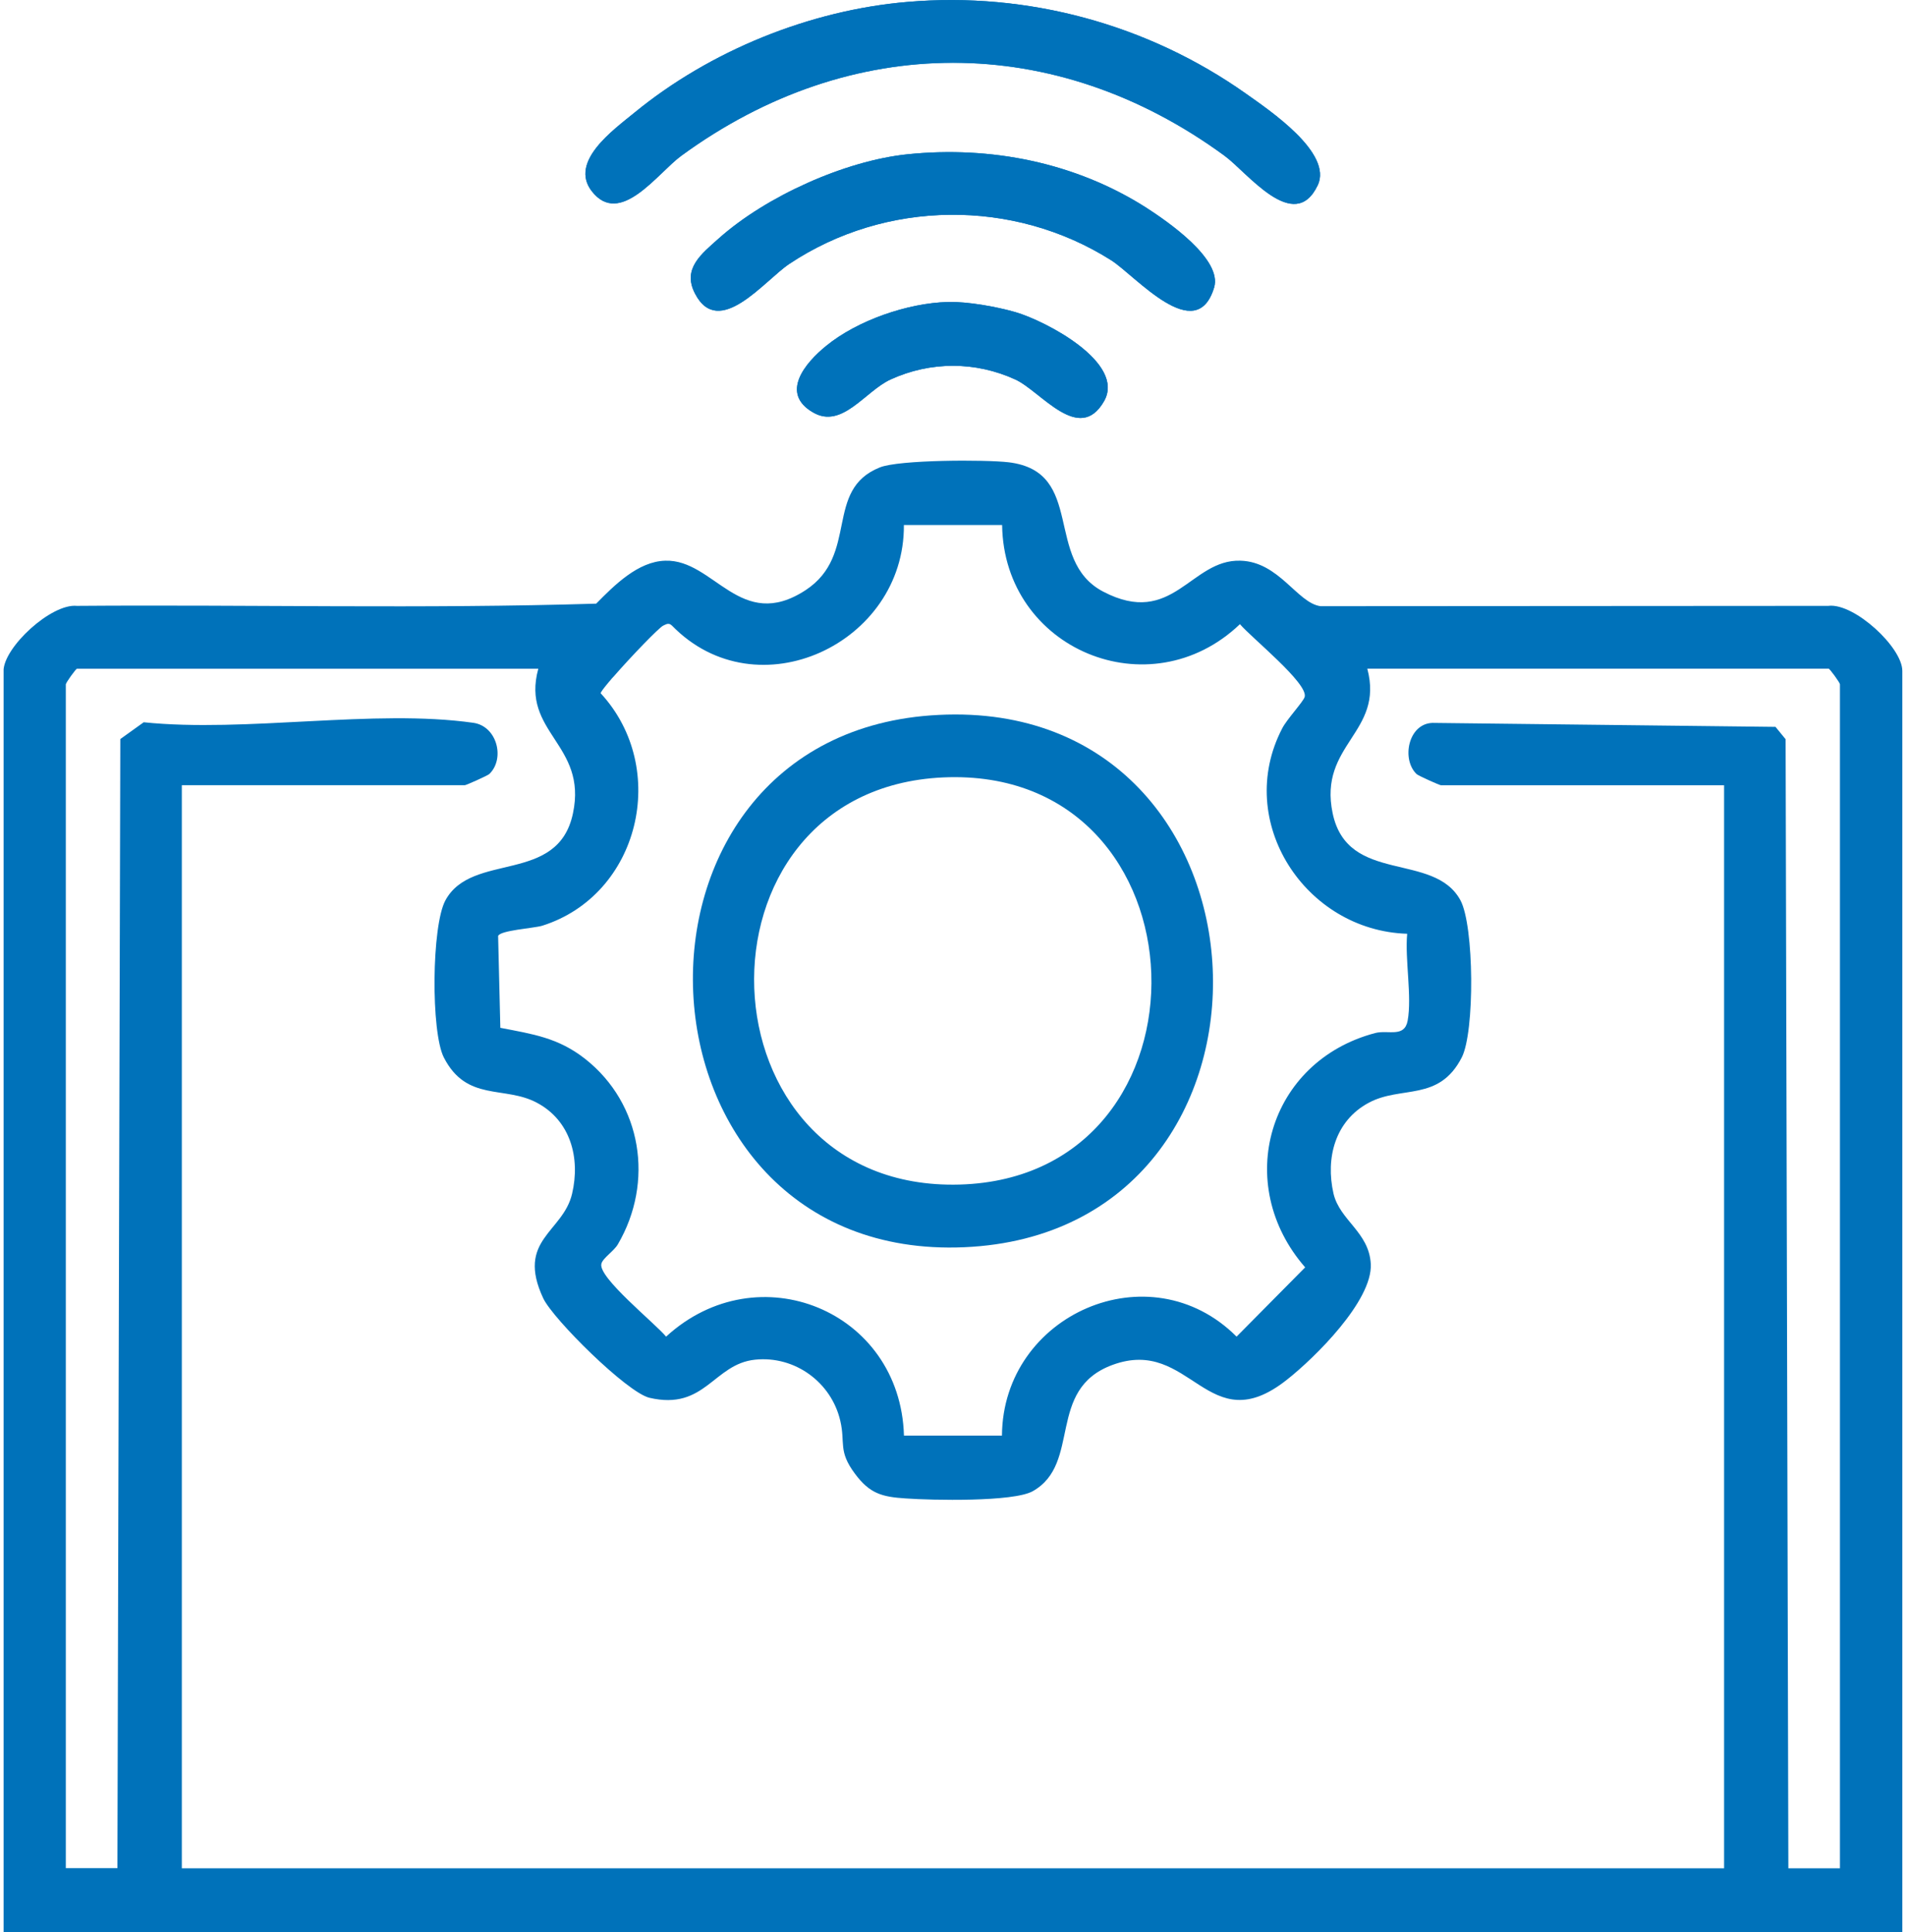 <svg width="73" height="74" viewBox="0 0 73 74" fill="none" xmlns="http://www.w3.org/2000/svg">
<g clip-path="url(#clip0_619_294)">
<path d="M50.465 7.098C49.563 8.986 47.765 6.592 46.893 5.96C40.414 1.217 32.592 1.217 26.098 5.96C25.19 6.619 23.751 8.716 22.665 7.323C21.79 6.191 23.488 4.98 24.3 4.315C27.199 1.939 31.024 0.388 34.758 0.073C39.349 -0.322 43.964 0.929 47.72 3.587C48.628 4.23 51.056 5.863 50.468 7.101L50.465 7.098Z" fill="#0072BA"/>
<path d="M46.501 11.013C45.813 13.283 43.494 10.567 42.565 9.972C38.818 7.596 33.919 7.645 30.224 10.112C29.289 10.737 27.53 13.007 26.619 11.244C26.122 10.291 26.861 9.729 27.537 9.125C29.34 7.52 32.357 6.157 34.755 5.909C37.946 5.581 41.183 6.224 43.892 7.948C44.721 8.482 46.827 9.93 46.501 11.013Z" fill="#0072BA"/>
<path d="M42.284 15.368C41.328 17.031 39.865 14.98 38.885 14.534C37.361 13.835 35.636 13.835 34.109 14.534C33.135 14.98 32.251 16.442 31.141 15.796C29.859 15.059 30.846 13.893 31.639 13.25C32.837 12.27 34.764 11.605 36.302 11.566C37.047 11.544 38.167 11.745 38.891 11.954C40.049 12.291 43.129 13.896 42.284 15.368Z" fill="#0072BA"/>
<path d="M35.953 27.38C22.795 28.023 23.712 48.347 36.933 47.767C50.187 47.188 49.376 26.709 35.953 27.38ZM36.758 45.367C26.623 45.655 26.119 30.23 36.124 29.774C46.423 29.313 46.869 45.076 36.758 45.367Z" fill="#0072BA"/>
<path d="M70.045 23.204L50.576 23.216C49.687 23.098 48.993 21.514 47.509 21.474C45.599 21.413 44.92 24.054 42.251 22.658C39.955 21.453 41.596 18.066 38.634 17.705C37.744 17.599 34.423 17.605 33.696 17.902C31.545 18.764 32.918 21.243 30.858 22.6C28.354 24.239 27.352 21.416 25.482 21.474C24.436 21.501 23.528 22.415 22.834 23.119C16.237 23.322 9.573 23.152 2.946 23.204C1.96 23.104 0.135 24.797 0.135 25.698V74.003H72.859V25.695C72.859 24.794 71.034 23.104 70.042 23.201L70.045 23.204ZM23.006 26.551C23.006 26.512 23.111 26.372 23.274 26.175C23.301 26.142 23.326 26.108 23.359 26.075C23.404 26.014 23.458 25.956 23.516 25.896C24.164 25.152 25.229 24.047 25.398 23.962C25.537 23.896 25.615 23.844 25.739 23.962C28.997 27.304 34.652 24.645 34.619 20.108H38.381C38.447 24.873 44.037 27.201 47.49 23.905C47.916 24.412 50.106 26.169 49.97 26.688C49.925 26.867 49.282 27.55 49.107 27.899C47.255 31.465 49.997 35.643 53.895 35.762C53.804 36.748 54.084 38.162 53.913 39.091C53.789 39.755 53.167 39.434 52.67 39.564C48.57 40.645 47.204 45.349 49.988 48.538L47.361 51.191C44.04 47.867 38.408 50.335 38.375 54.981H34.622C34.483 50.192 29.024 47.968 25.512 51.191C25.087 50.678 22.897 48.92 23.033 48.402C23.084 48.183 23.51 47.922 23.666 47.652C25.054 45.276 24.596 42.277 22.412 40.554C21.377 39.743 20.418 39.607 19.163 39.364L19.078 35.85C19.139 35.631 20.439 35.552 20.765 35.455C24.499 34.278 25.657 29.428 23.009 26.554L23.006 26.551ZM70.476 71.554H68.494L68.389 28.311L68.002 27.838L54.866 27.686C53.931 27.713 53.668 29.088 54.257 29.647C54.329 29.713 55.14 30.075 55.192 30.075H66.033V71.554H6.964V30.072H17.805C17.851 30.072 18.668 29.71 18.741 29.644C19.35 29.058 19.042 27.814 18.131 27.683C14.339 27.143 9.414 28.066 5.504 27.662L4.608 28.305L4.497 71.548H2.521V26.211C2.521 26.145 2.907 25.613 2.946 25.613H20.617C19.944 28.059 22.508 28.497 21.944 31.152C21.368 33.889 18.08 32.606 17.06 34.481C16.529 35.455 16.499 39.522 17 40.502C17.878 42.214 19.329 41.567 20.572 42.238C21.848 42.921 22.234 44.344 21.911 45.719C21.564 47.206 19.754 47.476 20.807 49.725C21.187 50.526 24.016 53.33 24.873 53.533C27.012 54.034 27.325 52.237 28.921 52.074C30.438 51.916 31.844 52.935 32.185 54.423C32.381 55.272 32.094 55.567 32.74 56.435C33.31 57.206 33.781 57.33 34.695 57.388C35.69 57.46 38.815 57.527 39.554 57.111C41.437 56.052 40.058 53.218 42.601 52.277C45.623 51.157 46.242 55.263 49.297 52.835C50.356 52.001 52.573 49.816 52.501 48.408C52.434 47.185 51.318 46.745 51.074 45.716C50.76 44.341 51.14 42.921 52.422 42.235C53.665 41.564 55.11 42.208 55.985 40.499C56.489 39.519 56.462 35.452 55.934 34.478C54.914 32.602 51.617 33.886 51.041 31.149C50.486 28.497 53.023 28.069 52.368 25.61H70.039C70.078 25.61 70.47 26.145 70.47 26.208V71.551L70.476 71.554Z" fill="#0072BA"/>
<path d="M38.891 11.954C40.049 12.291 43.129 13.896 42.284 15.368C41.328 17.031 39.865 14.98 38.885 14.534C37.361 13.835 35.636 13.835 34.109 14.534C33.135 14.98 32.251 16.442 31.141 15.796C29.859 15.059 30.846 13.893 31.639 13.25C32.837 12.27 34.764 11.605 36.302 11.566C37.047 11.544 38.167 11.745 38.891 11.954Z" fill="#0072BA"/>
<path d="M42.565 9.972C38.818 7.596 33.919 7.645 30.224 10.112C29.289 10.737 27.53 13.007 26.619 11.244C26.122 10.291 26.861 9.729 27.537 9.125C29.34 7.52 32.357 6.157 34.755 5.909C37.946 5.581 41.183 6.224 43.892 7.948C44.721 8.482 46.827 9.93 46.501 11.013C45.813 13.283 43.494 10.567 42.565 9.972Z" fill="#0072BA"/>
<path d="M22.665 7.323C21.79 6.191 23.488 4.98 24.3 4.315C27.199 1.939 31.024 0.388 34.758 0.073C39.349 -0.322 43.964 0.929 47.72 3.587C48.628 4.23 51.056 5.863 50.468 7.101C49.566 8.989 47.768 6.595 46.896 5.963C40.417 1.22 32.595 1.22 26.101 5.963C25.193 6.622 23.754 8.719 22.668 7.326L22.665 7.323Z" fill="#0072BA"/>
</g>
<defs>
<clipPath id="clip0_619_294">
<rect width="72.724" height="74" fill="white" transform="translate(0.138)"/>
</clipPath>
</defs>
</svg>
